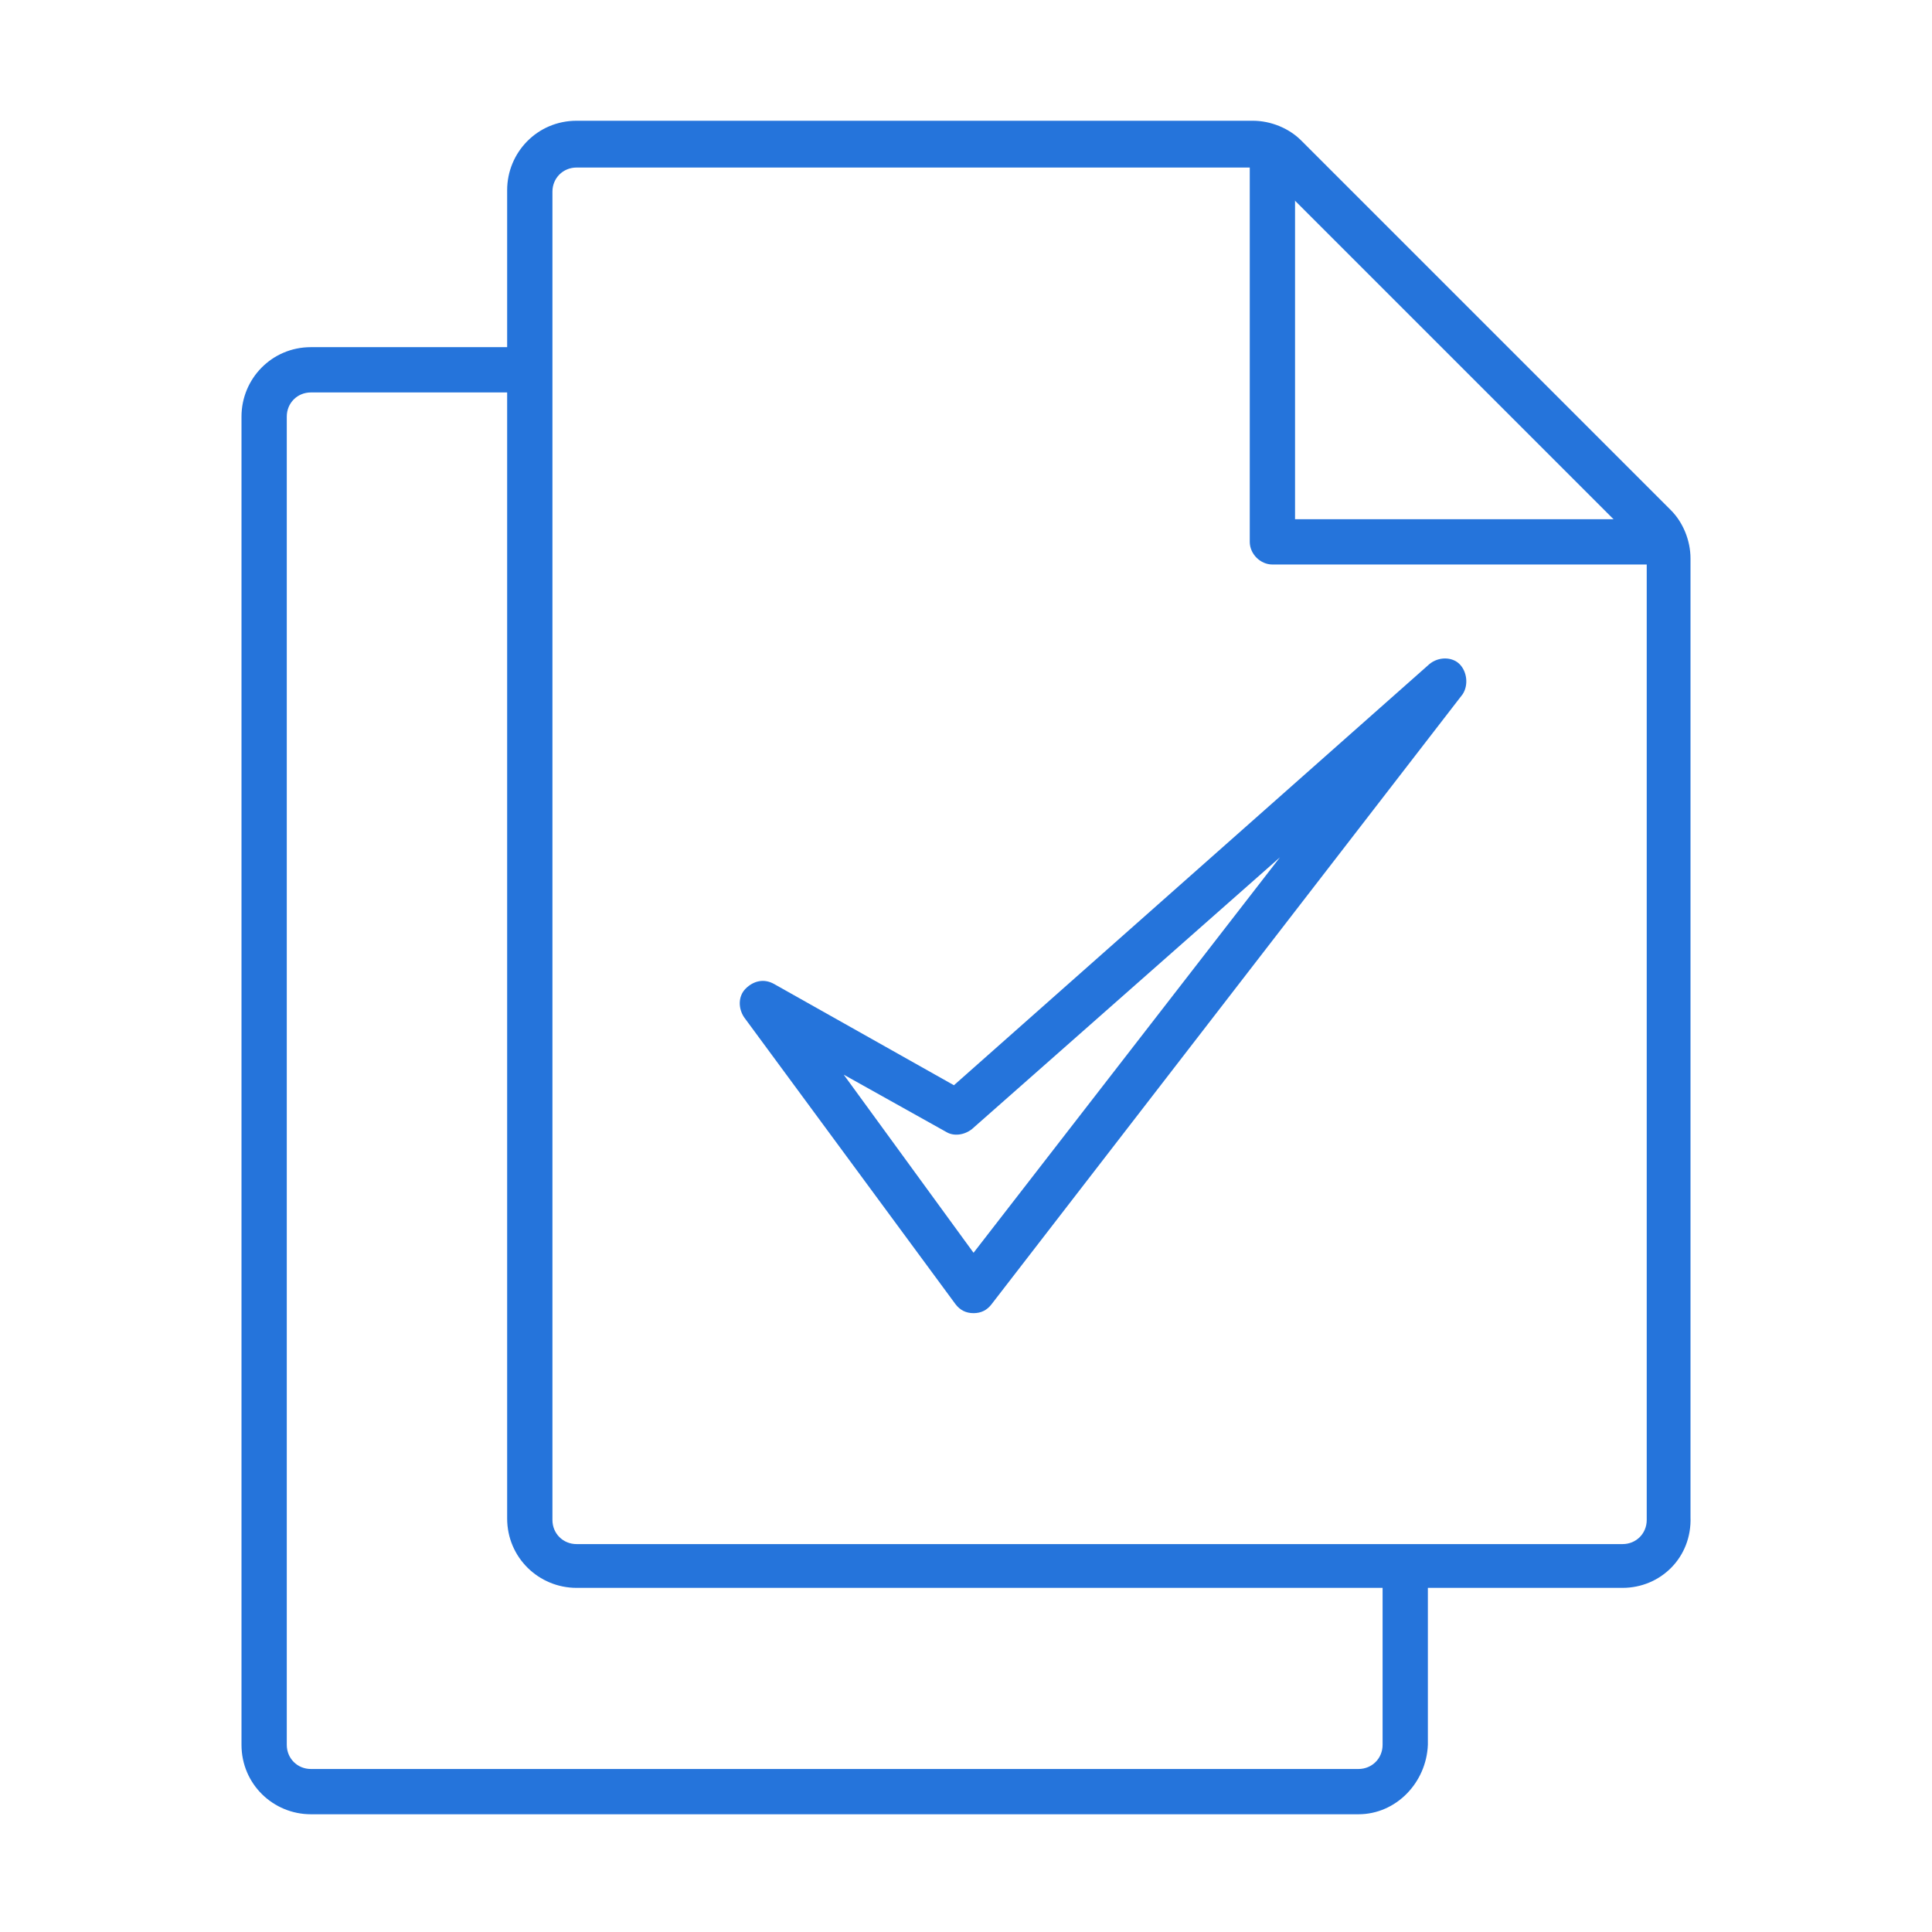 <?xml version="1.0" encoding="utf-8"?>
<!-- Generator: Adobe Illustrator 24.0.1, SVG Export Plug-In . SVG Version: 6.00 Build 0)  -->
<svg version="1.1" id="Layer_1" xmlns="http://www.w3.org/2000/svg" xmlns:xlink="http://www.w3.org/1999/xlink" x="0px" y="0px"
	 viewBox="0 0 128 128" style="enable-background:new 0 0 128 128;" xml:space="preserve">
<style type="text/css">
	.st0{fill:#2574DB;}
	.st1{fill:none;}
</style>
<g>
	<g>
		<g>
			<path class="st0" d="M107.5,105.2H38.2c-2.5,0-4.6-2-4.6-4.6v-88c0-2.5,2-4.6,4.6-4.6H83c1.2,0,2.4,0.5,3.2,1.3l24.5,24.5
				c0.8,0.8,1.3,2,1.3,3.2v63.5C112.1,103.2,110,105.2,107.5,105.2z M38.2,11.1c-0.9,0-1.6,0.7-1.6,1.6v88c0,0.9,0.7,1.6,1.6,1.6
				h69.3c0.9,0,1.6-0.7,1.6-1.6V37.2c0-0.4-0.2-0.8-0.5-1.1L84.1,11.6c-0.3-0.3-0.7-0.5-1.1-0.5H38.2z"/>
		</g>
		<g>
			<path class="st0" d="M109.8,37.4H84.3c-0.8,0-1.5-0.7-1.5-1.5V10.1c0-0.8,0.7-1.5,1.5-1.5s1.5,0.7,1.5,1.5v24.3h24
				c0.8,0,1.5,0.7,1.5,1.5S110.6,37.4,109.8,37.4z"/>
		</g>
		<g>
			<path class="st0" d="M90,120.2H20.6c-2.5,0-4.6-2-4.6-4.6v-88c0-2.5,2-4.6,4.6-4.6h14.2c0.8,0,1.5,0.7,1.5,1.5s-0.7,1.5-1.5,1.5
				H20.6c-0.9,0-1.6,0.7-1.6,1.6v88c0,0.9,0.7,1.6,1.6,1.6H90c0.9,0,1.6-0.7,1.6-1.6v-11.5c0-0.8,0.7-1.5,1.5-1.5s1.5,0.7,1.5,1.5
				v11.5C94.5,118.1,92.5,120.2,90,120.2z"/>
		</g>
		<g>
			<path class="st0" d="M64.5,87C64.5,87,64.5,87,64.5,87c-0.5,0-0.9-0.2-1.2-0.6l-14-19c-0.4-0.6-0.4-1.4,0.1-1.9
				c0.5-0.5,1.2-0.7,1.9-0.3l11.9,6.7L94.7,44c0.6-0.5,1.5-0.5,2,0s0.6,1.4,0.2,2L65.7,86.4C65.4,86.8,65,87,64.5,87z M55.9,71.2
				L64.5,83l20.3-26.2L64.4,74.8c-0.5,0.4-1.2,0.5-1.7,0.2L55.9,71.2z"/>
		</g>
	</g>
	<g>
		<rect x="0.1" y="0.1" class="st1" width="128" height="128"/>
	</g>
</g>
</svg>
